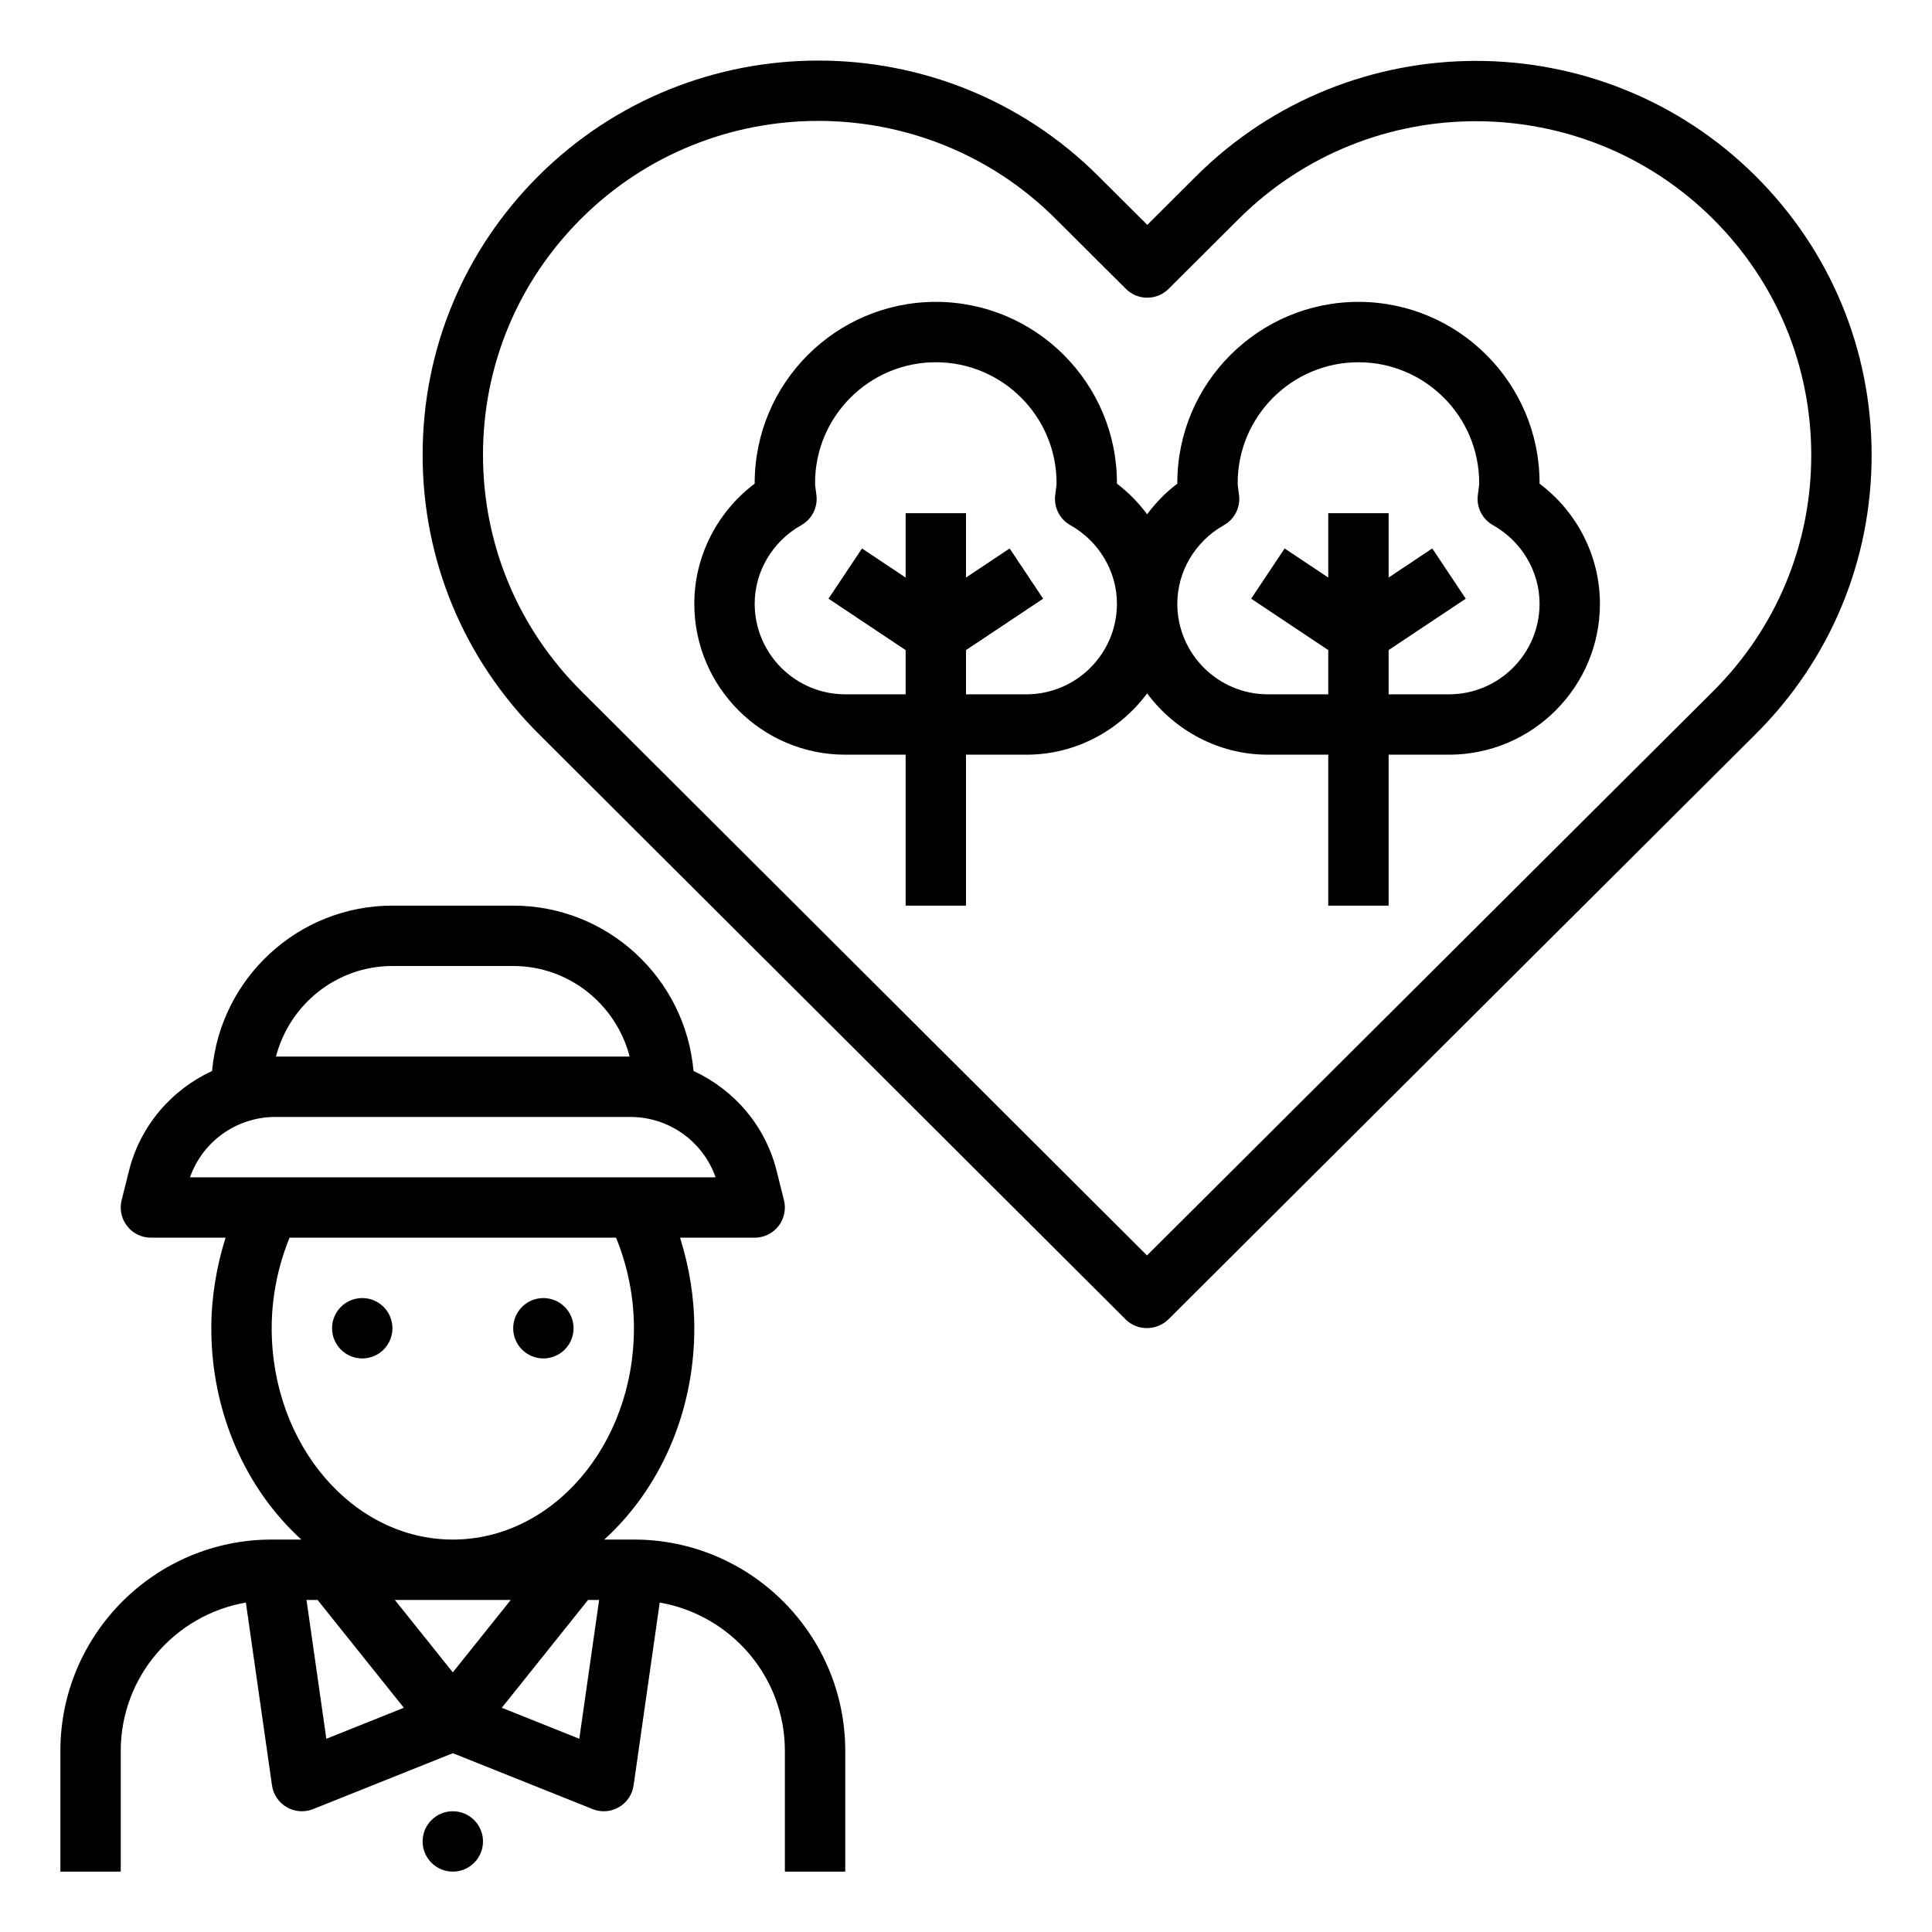 <svg id="Layer_1_1_" enable-background="new 0 0 64 64" height="512" viewBox="0 0 64 64" width="512" xmlns="http://www.w3.org/2000/svg"><path d="m4 58c0-2.464 1.796-4.505 4.145-4.914l.865 6.055c.043.304.224.571.489.724.155.09.328.135.501.135.125 0 .252-.023.372-.071l4.628-1.852 4.628 1.851c.12.049.247.072.372.072.173 0 .347-.045.5-.134.266-.153.446-.42.489-.724l.865-6.055c2.35.408 4.146 2.449 4.146 4.913v4h2v-4c0-3.86-3.14-7-7-7h-.983c1.817-1.651 2.983-4.174 2.983-7 0-1.028-.171-2.04-.472-3h2.472c.308 0 .599-.142.788-.385s.257-.559.182-.858l-.243-.97c-.376-1.506-1.416-2.691-2.754-3.311-.266-3.063-2.841-5.476-5.973-5.476h-4c-3.132 0-5.707 2.413-5.974 5.477-1.338.62-2.378 1.805-2.754 3.31l-.243.97c-.075.299-.007.615.182.858s.481.385.789.385h2.472c-.301.96-.472 1.972-.472 3 0 2.826 1.166 5.349 2.983 7h-.983c-3.86 0-7 3.14-7 7v4h2zm6.81-.401-.657-4.599h.367l2.858 3.572zm2.27-4.599h3.839l-1.919 2.399zm6.11 4.599-2.567-1.027 2.857-3.572h.367zm-6.19-25.599h4c1.858 0 3.411 1.28 3.858 3h-11.716c.447-1.72 2-3 3.858-3zm-6.706 7c.419-1.191 1.545-2 2.829-2h11.754c1.284 0 2.409.809 2.829 2zm2.706 5c0-1.044.211-2.066.592-3h10.816c.381.934.592 1.956.592 3 0 3.86-2.691 7-6 7s-6-3.14-6-7z"/><path d="m18 43c-.552 0-1 .448-1 1 0 .552.448 1 1 1 .552 0 1-.448 1-1 0-.552-.448-1-1-1z"/><path d="m12 43c-.552 0-1 .448-1 1 0 .552.448 1 1 1 .552 0 1-.448 1-1 0-.552-.448-1-1-1z"/><path d="m14 61c0 .552.448 1 1 1 .552 0 1-.448 1-1 0-.552-.448-1-1-1-.552 0-1 .448-1 1z"/><path d="m37.289 43.708c.192.192.446.287.701.287.261 0 .523-.1.721-.296l19.449-19.382c2.476-2.468 3.84-5.75 3.84-9.24s-1.364-6.773-3.84-9.241c-5.111-5.092-13.426-5.091-18.536 0l-1.619 1.614-1.629-1.624c-5.11-5.093-13.425-5.092-18.536 0-2.476 2.468-3.84 5.75-3.84 9.24s1.364 6.772 3.84 9.24zm-18.037-36.465c2.166-2.159 5.01-3.238 7.856-3.238 2.844 0 5.69 1.08 7.855 3.238l2.335 2.327c.391.389 1.021.389 1.412 0l2.325-2.317c4.331-4.316 11.379-4.317 15.711 0 2.099 2.089 3.254 4.868 3.254 7.824 0 2.955-1.155 5.733-3.252 7.823l-18.752 18.688-18.744-18.698c-2.097-2.09-3.252-4.869-3.252-7.824s1.155-5.733 3.252-7.823z"/><path d="m28 25h2v5h2v-5h2c1.641 0 3.088-.806 4-2.031.912 1.225 2.359 2.031 4 2.031h2v5h2v-5h2c2.757 0 5-2.243 5-5 0-1.568-.752-3.04-2-3.978 0-.007 0-.015 0-.022 0-3.309-2.691-6-6-6s-6 2.691-6 6v.022c-.385.29-.717.635-1 1.014-.283-.379-.615-.724-1-1.014 0-.007 0-.015 0-.022 0-3.309-2.691-6-6-6s-6 2.691-6 6v.022c-1.248.938-2 2.41-2 3.978 0 2.757 2.243 5 5 5zm12.543-7.603c.349-.196.548-.582.504-.979l-.024-.188c-.01-.076-.023-.151-.023-.23 0-2.206 1.794-4 4-4s4 1.794 4 4c0 .079-.013.154-.023.23l-.024.188c-.043.398.155.784.504.979.952.536 1.543 1.533 1.543 2.603 0 1.654-1.346 3-3 3h-2v-1.465l2.555-1.703-1.109-1.664-1.446.964v-2.132h-2v2.132l-1.445-.964-1.109 1.664 2.554 1.703v1.465h-2c-1.654 0-3-1.346-3-3 0-1.07.591-2.067 1.543-2.603zm-14 0c.349-.196.548-.582.504-.979l-.024-.188c-.01-.076-.023-.151-.023-.23 0-2.206 1.794-4 4-4s4 1.794 4 4c0 .079-.013.154-.023.23l-.024.188c-.043.398.155.784.504.979.952.536 1.543 1.533 1.543 2.603 0 1.654-1.346 3-3 3h-2v-1.465l2.555-1.703-1.109-1.664-1.446.964v-2.132h-2v2.132l-1.445-.964-1.109 1.664 2.554 1.703v1.465h-2c-1.654 0-3-1.346-3-3 0-1.07.591-2.067 1.543-2.603z"/></svg>